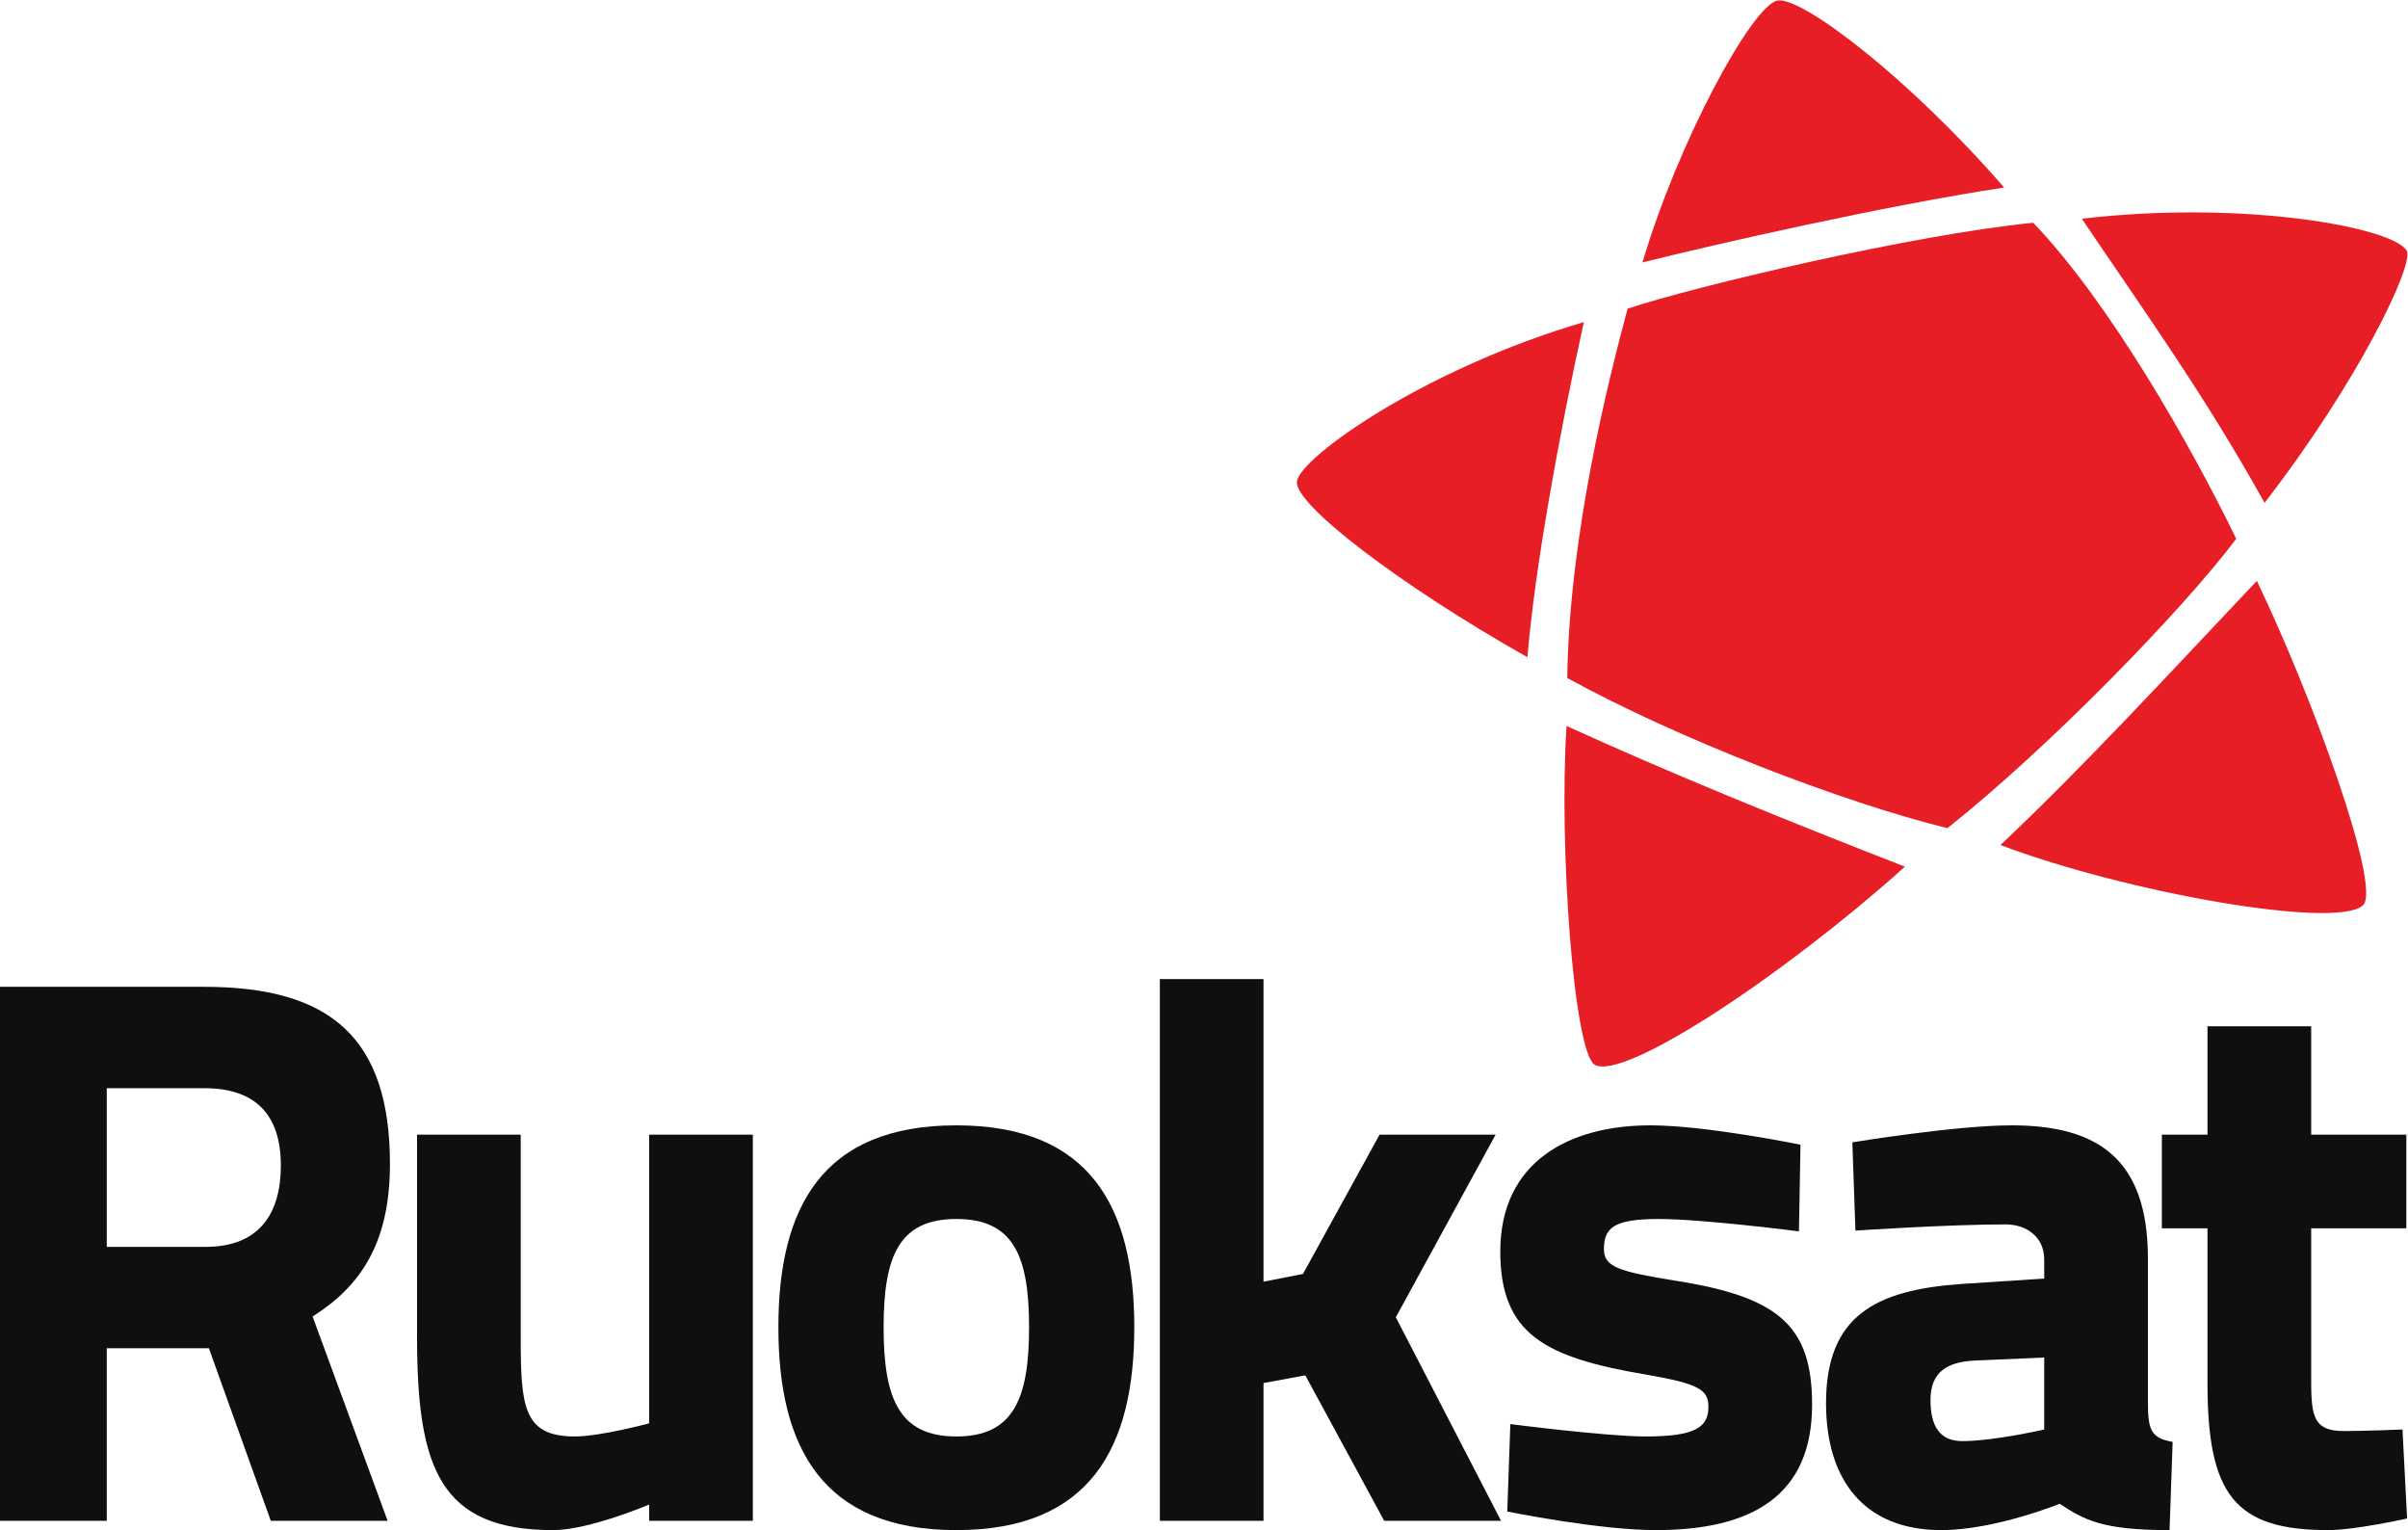 <?xml version="1.0" encoding="UTF-8" standalone="no"?>
<svg
   xmlns:dc="http://purl.org/dc/elements/1.1/"
   xmlns:cc="http://creativecommons.org/ns#"
   xmlns:rdf="http://www.w3.org/1999/02/22-rdf-syntax-ns#"
   xmlns:svg="http://www.w3.org/2000/svg"
   xmlns="http://www.w3.org/2000/svg"
   viewBox="0 0 1157.893 735.547"
   height="735.547"
   width="1157.893"
   xml:space="preserve"
   id="svg2"
   version="1.1"><defs
     id="defs6" /><g
     transform="matrix(1.333,0,0,-1.333,0,735.547)"
     id="g10"><g
       transform="scale(0.1)"
       id="g12"><path
         id="path14"
         style="fill:#e71e26;fill-opacity:1;fill-rule:nonzero;stroke:none"
         d="m 8169,3704.58 c -219.74,394.56 -436.34,693.82 -659.23,1024.73 592.05,68.61 1125.13,-32.71 1171.89,-115.4 28.05,-48.92 -173.85,-471.66 -512.66,-909.33" /><path
         id="path16"
         style="fill:#e71e26;fill-opacity:1;fill-rule:nonzero;stroke:none"
         d="m 5650.98,2900.03 c 373.86,-170.7 787.09,-338.63 1220.72,-507.55 -441.04,-395.2 -1015.8,-774.53 -1119.14,-714.08 -74.83,43.75 -129.81,782.9 -101.58,1221.63" /><path
         id="path18"
         style="fill:#e71e26;fill-opacity:1;fill-rule:nonzero;stroke:none"
         d="m 7216.13,2470.49 c 299.77,282.56 604.2,613.61 924.94,952.67 195.63,-406.03 452.88,-1107.15 382.5,-1170.3 -97.55,-87.58 -853.55,46.37 -1307.44,217.63" /><path
         id="path20"
         style="fill:#e71e26;fill-opacity:1;fill-rule:nonzero;stroke:none"
         d="m 7229.49,4841.67 c -432.19,-65.84 -1029.31,-201.42 -1304.57,-270.1 128.15,434.07 393.99,924.48 486.31,944.24 84.86,17.91 474.24,-277.46 818.26,-674.14" /><path
         id="path22"
         style="fill:#e71e26;fill-opacity:1;fill-rule:nonzero;stroke:none"
         d="m 5713.46,4356.42 c -86.82,-392.3 -178.36,-895.81 -203.56,-1208.6 -460.19,259.76 -841.93,552.02 -831.52,633.65 10.9,86.79 459.47,406.09 1035.08,574.95" /><path
         id="path24"
         style="fill:#e71e26;fill-opacity:1;fill-rule:nonzero;stroke:none"
         d="m 5871.25,4404.91 c -69.45,-258.55 -210.76,-818 -217.7,-1332.06 397.9,-218.35 988.27,-446.96 1371.37,-541.47 369.36,293.1 851.92,790.68 1041.82,1043.57 -166.33,342.38 -459.51,855.73 -732.48,1139.71 -436.72,-43.26 -1220.1,-229.04 -1463.01,-309.75" /><path
         id="path26"
         style="fill:#100f0d;fill-opacity:1;fill-rule:nonzero;stroke:none"
         d="M 736.832,1593.66 H 385.16 v -572.12 h 357.246 c 192.571,0 270.734,120 270.734,293.04 0,184.21 -92.109,279.08 -276.308,279.08 z M 753.574,655.871 H 385.16 V 33.48 H 0 V 1959.26 h 736.832 c 454.928,0 669.828,-184.18 669.828,-639.1 0,-284.68 -106.04,-440.988 -279.1,-549.808 L 1398.3,33.48 H 976.855 L 753.574,655.871" /><path
         id="path28"
         style="fill:#100f0d;fill-opacity:1;fill-rule:nonzero;stroke:none"
         d="M 2715.71,1426.22 V 33.48 h -373.96 v 58.621 c 0,0 -217.7,-92.102 -346.13,-92.102 -407.44,0 -491.2,220.52 -491.2,697.781 v 728.439 h 374 V 697.781 c 0,-251.191 8.39,-360.082 195.36,-360.082 92.11,0 267.97,47.43 267.97,47.43 V 1426.22 h 373.96" /><path
         id="path30"
         style="fill:#100f0d;fill-opacity:1;fill-rule:nonzero;stroke:none"
         d="m 3712.16,731.27 c 0,256.781 -55.83,390.73 -262.34,390.73 -206.55,0 -262.38,-133.949 -262.38,-390.73 0,-256.79 55.83,-393.571 262.38,-393.571 206.51,0 262.34,136.781 262.34,393.571 z m 379.58,0 C 4091.74,301.449 3935.42,0 3449.82,0 c -485.65,0 -641.93,301.449 -641.93,731.27 0,429.81 156.28,728.44 641.93,728.44 485.6,0 641.92,-298.63 641.92,-728.44" /><path
         id="path32"
         style="fill:#100f0d;fill-opacity:1;fill-rule:nonzero;stroke:none"
         d="M 4183.92,33.48 V 1987.19 h 373.95 V 895.941 l 142.38,27.891 276.29,502.388 h 418.67 L 5035.16,767.52 5414.75,33.48 H 4993.28 L 4708.61,558.238 4557.87,530.27 V 33.48 h -373.95" /><path
         id="path34"
         style="fill:#100f0d;fill-opacity:1;fill-rule:nonzero;stroke:none"
         d="m 6489.32,1077.33 c 0,0 -346.14,44.67 -507.97,44.67 -161.88,0 -195.41,-33.49 -195.41,-108.89 0,-64.141 53.02,-80.919 262.38,-114.399 371.19,-58.629 488.44,-164.68 488.44,-446.531 C 6536.76,125.59 6321.82,0 5972.99,0 5766.45,0 5437.13,66.969 5437.13,66.969 l 11.11,315.402 c 0,0 346.14,-44.672 488.44,-44.672 178.61,0 226.05,33.492 226.05,106.063 0,61.449 -30.66,83.75 -226.05,117.23 -362.85,61.387 -524.69,145.137 -524.69,443.768 0,323.76 248.36,454.95 541.47,454.95 200.92,0 541.42,-69.81 541.42,-69.81 l -5.56,-312.57" /><path
         id="path36"
         style="fill:#100f0d;fill-opacity:1;fill-rule:nonzero;stroke:none"
         d="m 7120.14,611.27 c -97.7,-5.598 -156.33,-41.918 -156.33,-142.379 0,-97.7 36.29,-147.903 114.41,-147.903 114.49,0 295.86,41.844 295.86,41.844 v 259.547 z m 627.99,-147.969 c 0,-103.231 11.11,-131.192 89.27,-145.141 L 7826.21,0 c -242.77,0 -306.99,36.32 -396.29,94.93 0,0 -234.45,-94.93 -427.03,-94.93 -276.33,0 -415.86,178.621 -415.86,457.699 0,315.41 178.61,407.52 485.65,429.821 l 301.4,19.539 v 69.8 c 0,75.331 -58.61,125.601 -139.53,125.601 -206.52,0 -541.46,-22.34 -541.46,-22.34 l -11.16,318.17 c 0,0 371.2,61.42 574.93,61.42 312.63,0 491.27,-122.84 491.27,-480.081 V 463.301" /><path
         id="path38"
         style="fill:#100f0d;fill-opacity:1;fill-rule:nonzero;stroke:none"
         d="M 8337.09,1088.51 V 560.992 c 0,-139.543 0,-203.754 117.25,-203.754 78.16,0 212.11,5.594 212.11,5.594 L 8683.14,41.898 C 8683.14,41.898 8496.17,0 8398.48,0 8060.76,0 7963.07,128.422 7963.07,530.27 v 558.24 h -164.61 v 337.71 h 164.61 v 390.74 h 374.02 v -390.74 h 343.3 v -337.71 h -343.3" /></g></g></svg>
